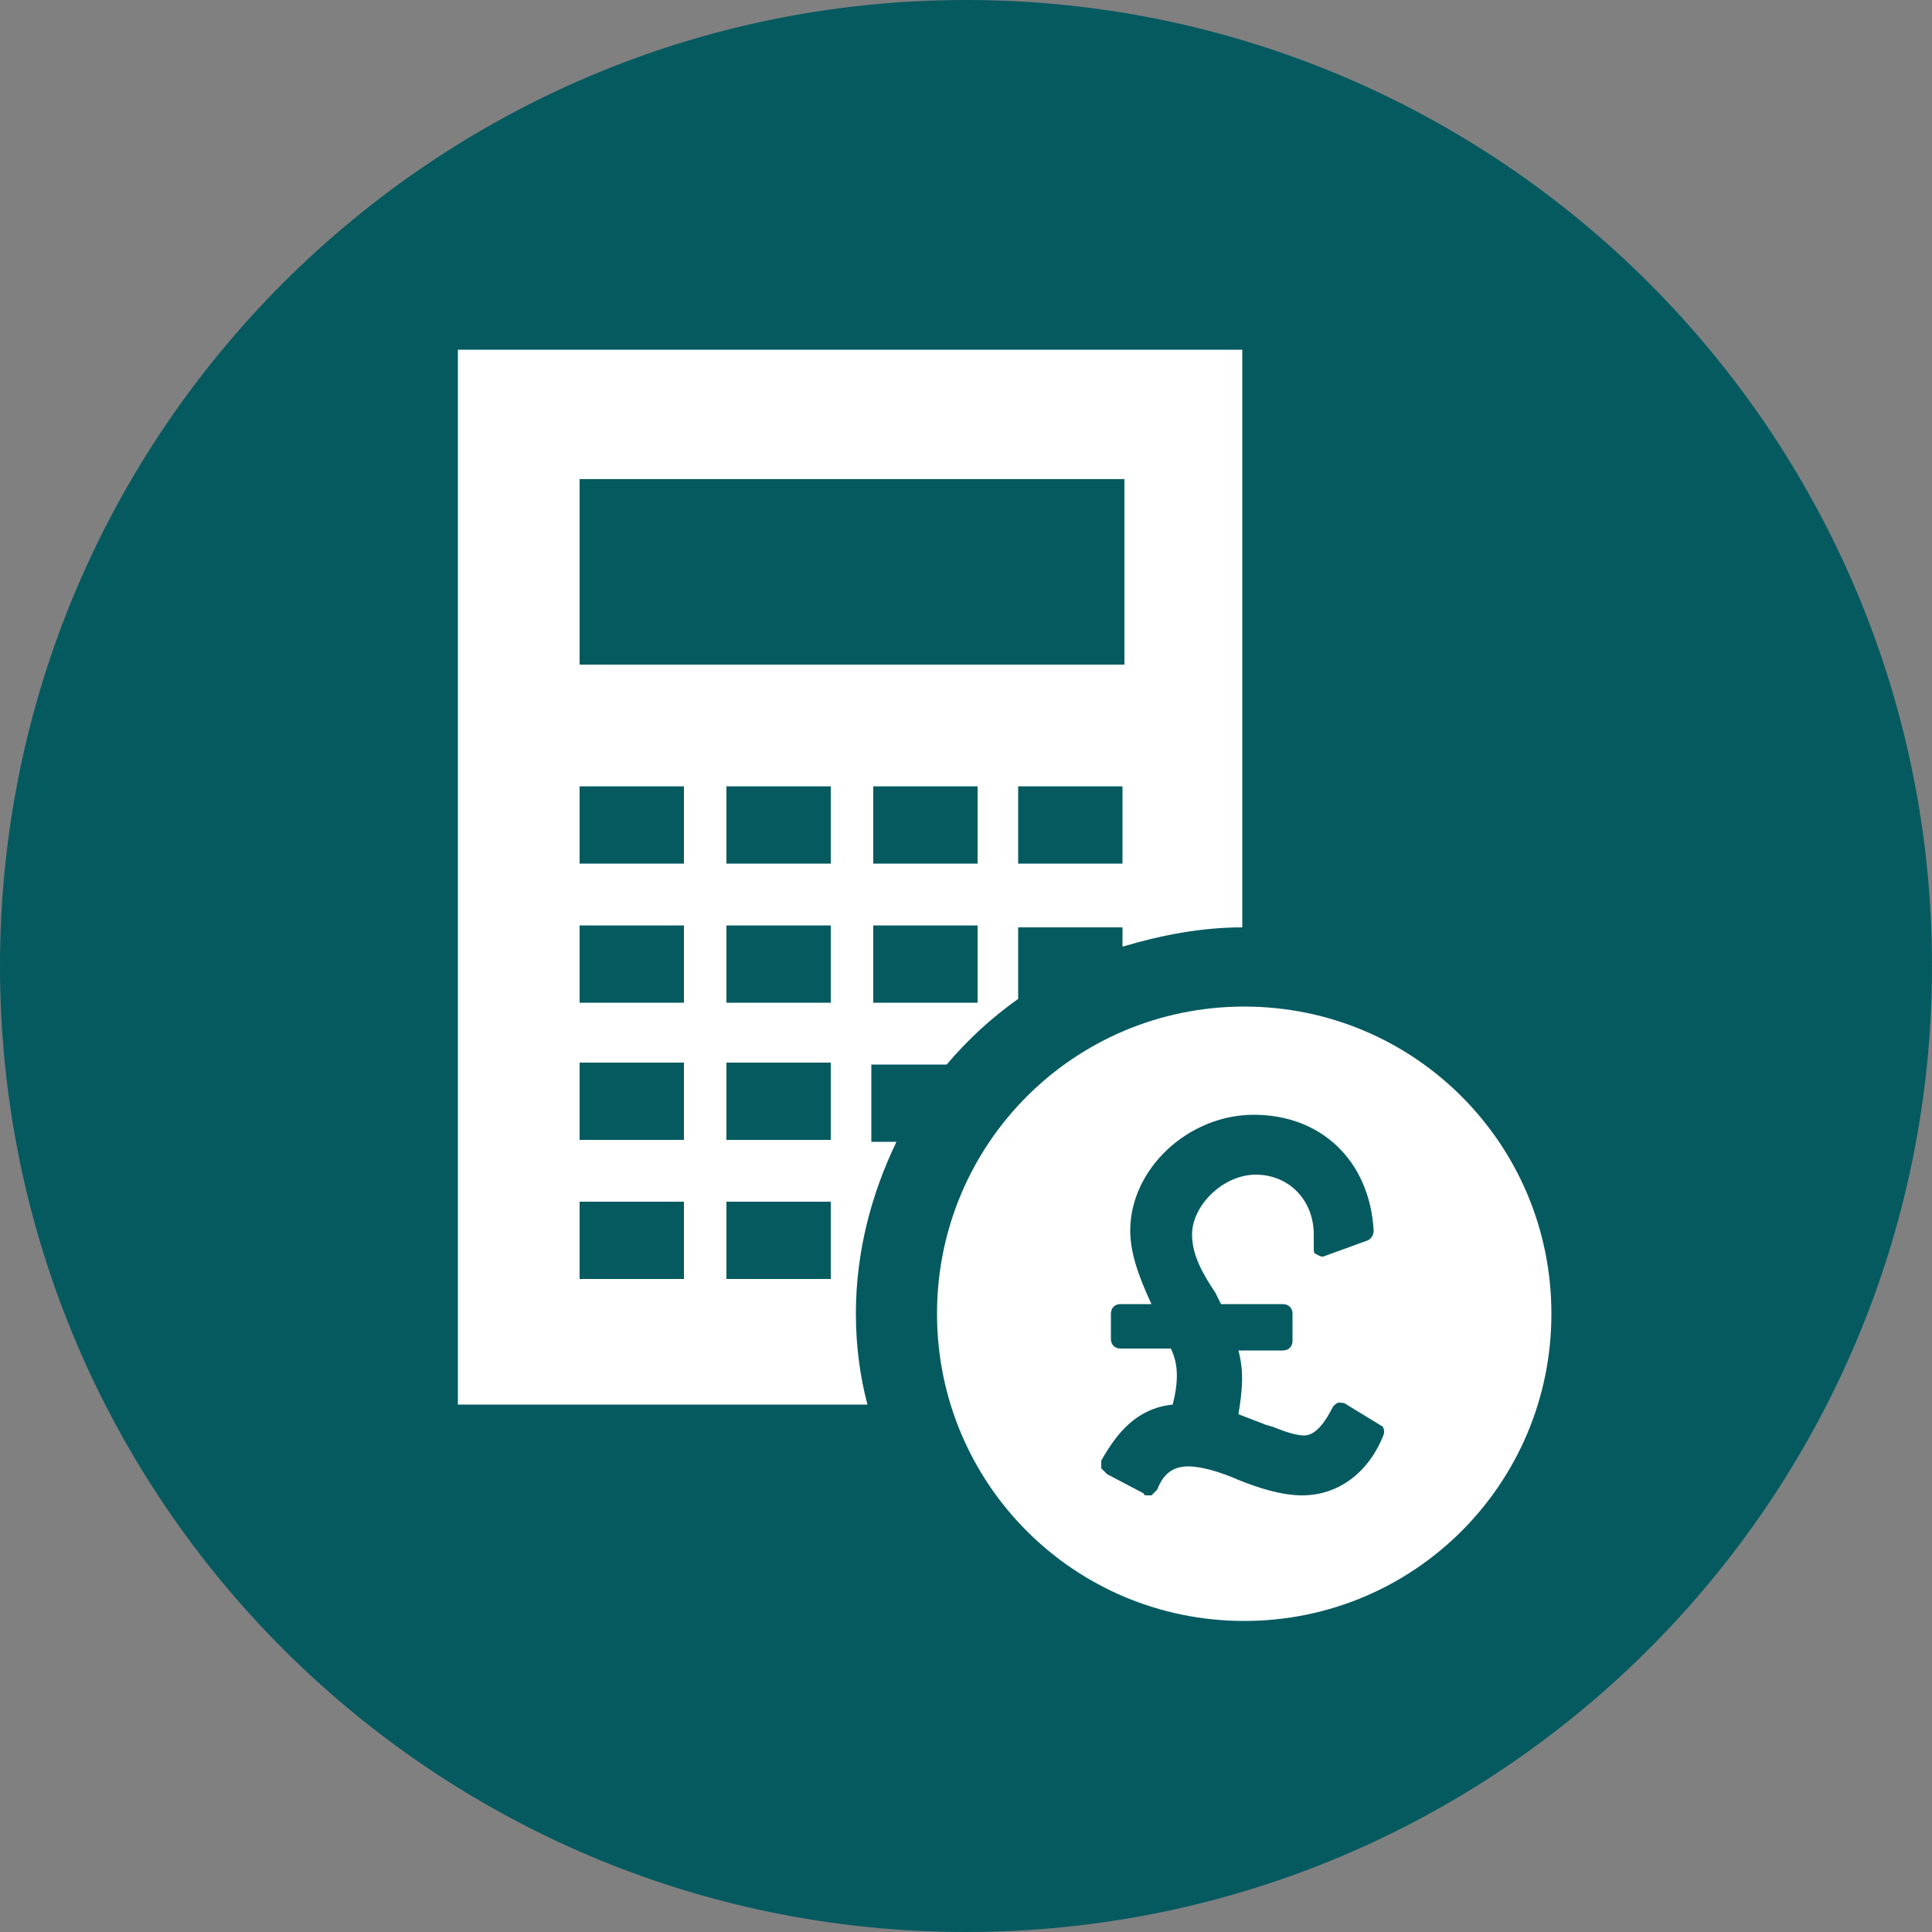<?xml version="1.0" encoding="utf-8"?>
<!-- Generator: Adobe Illustrator 26.5.0, SVG Export Plug-In . SVG Version: 6.00 Build 0)  -->
<svg version="1.1" xmlns="http://www.w3.org/2000/svg" xmlns:xlink="http://www.w3.org/1999/xlink" x="0px" y="0px"
	 viewBox="0 0 100 100" style="enable-background:new 0 0 100 100;" xml:space="preserve">
<rect x="0" y="0" width="100" height="100" fill="#808080" stroke="none"/>
<style type="text/css">
	.st0{fill:#FFFFFF;}
	.st1{fill:#055A60;}
	.st2{fill:none;}
</style>
<g id="Layer_1">
</g>
<g id="Capa_1">
	<g>
		<g>
			<path class="st1" d="M50,0C22.4,0,0,22.4,0,50c0,27.6,22.4,50,50,50c27.6,0,50-22.4,50-50C100,22.4,77.6,0,50,0z"/>
		</g>
		<g>
			<path class="st0" d="M64.4,52.1c-8.8,0-15.9,7.1-15.9,15.9c0,8.8,7.1,15.9,15.9,15.9c8.8,0,15.9-7.1,15.9-15.9
				C80.3,59.2,73.2,52.1,64.4,52.1z M71.6,74.3c-0.8,2-2.4,3.1-4.2,3.1c-1.1,0-2.3-0.4-3.3-0.8c-0.9-0.4-1.9-0.7-2.6-0.7
				c-0.8,0-1.3,0.4-1.6,1.2c-0.1,0.1-0.2,0.2-0.3,0.3c-0.1,0-0.1,0-0.2,0c-0.1,0-0.2,0-0.2-0.1l-1.9-1c-0.1-0.1-0.2-0.2-0.3-0.3
				c0-0.1,0-0.3,0-0.4c0.8-1.4,1.8-2.7,3.7-2.9c0.3-1.2,0.3-2.1-0.1-2.9H58c-0.3,0-0.5-0.2-0.5-0.5V68c0-0.3,0.2-0.5,0.5-0.5h1.6
				c-0.7-1.5-1.1-2.7-1.1-3.8c0-3.2,3-6,6.4-6c3.5,0,6,2.4,6.2,6c0,0.2-0.1,0.4-0.3,0.5L68.6,65c-0.2,0.1-0.3,0-0.5-0.1
				C68,64.9,68,64.7,68,64.6v-0.7c0-1.8-1.3-3.1-3-3.1c-1.7,0-3.3,1.6-3.3,3.1c0,1.1,0.6,2.1,1.2,3c0.1,0.2,0.2,0.4,0.3,0.6h3.2
				c0.3,0,0.5,0.2,0.5,0.5v1.4c0,0.3-0.2,0.5-0.5,0.5h-2.3c0.3,1.1,0.2,2.1,0,3.3l1.3,0.5c0.2,0.1,0.4,0.1,0.6,0.2
				c0.5,0.2,1.1,0.4,1.5,0.4c0.6,0,1.1-0.7,1.5-1.5c0.1-0.1,0.2-0.2,0.3-0.2c0.1,0,0.3,0,0.4,0.1l1.8,1.1
				C71.6,73.8,71.7,74.1,71.6,74.3z"/>
			<path class="st0" d="M44.3,68c0-3.2,0.8-6.2,2.1-8.9h-1.3v-4H49c1.1-1.3,2.3-2.4,3.7-3.4v-3.7h5.4v1c2-0.6,4.1-1,6.2-1V18.1H23.7
				v54.6h21.2C44.5,71.2,44.3,69.6,44.3,68z M50.6,51.9h-5.4v-4h5.4V51.9z M50.6,44.7h-5.4v-4h5.4V44.7z M58.1,44.7h-5.4v-4h5.4
				V44.7z M30,24.8h28.2v9.6H30V24.8z M35.4,66.2H30v-4h5.4V66.2z M35.4,59H30v-4h5.4V59z M35.4,51.9H30v-4h5.4V51.9z M35.4,44.7H30
				v-4h5.4V44.7z M43,66.2h-5.4v-4H43V66.2z M43,59h-5.4v-4H43V59z M43,51.9h-5.4v-4H43V51.9z M43,44.7h-5.4v-4H43V44.7z"/>
		</g>
	</g>
</g>
</svg>
